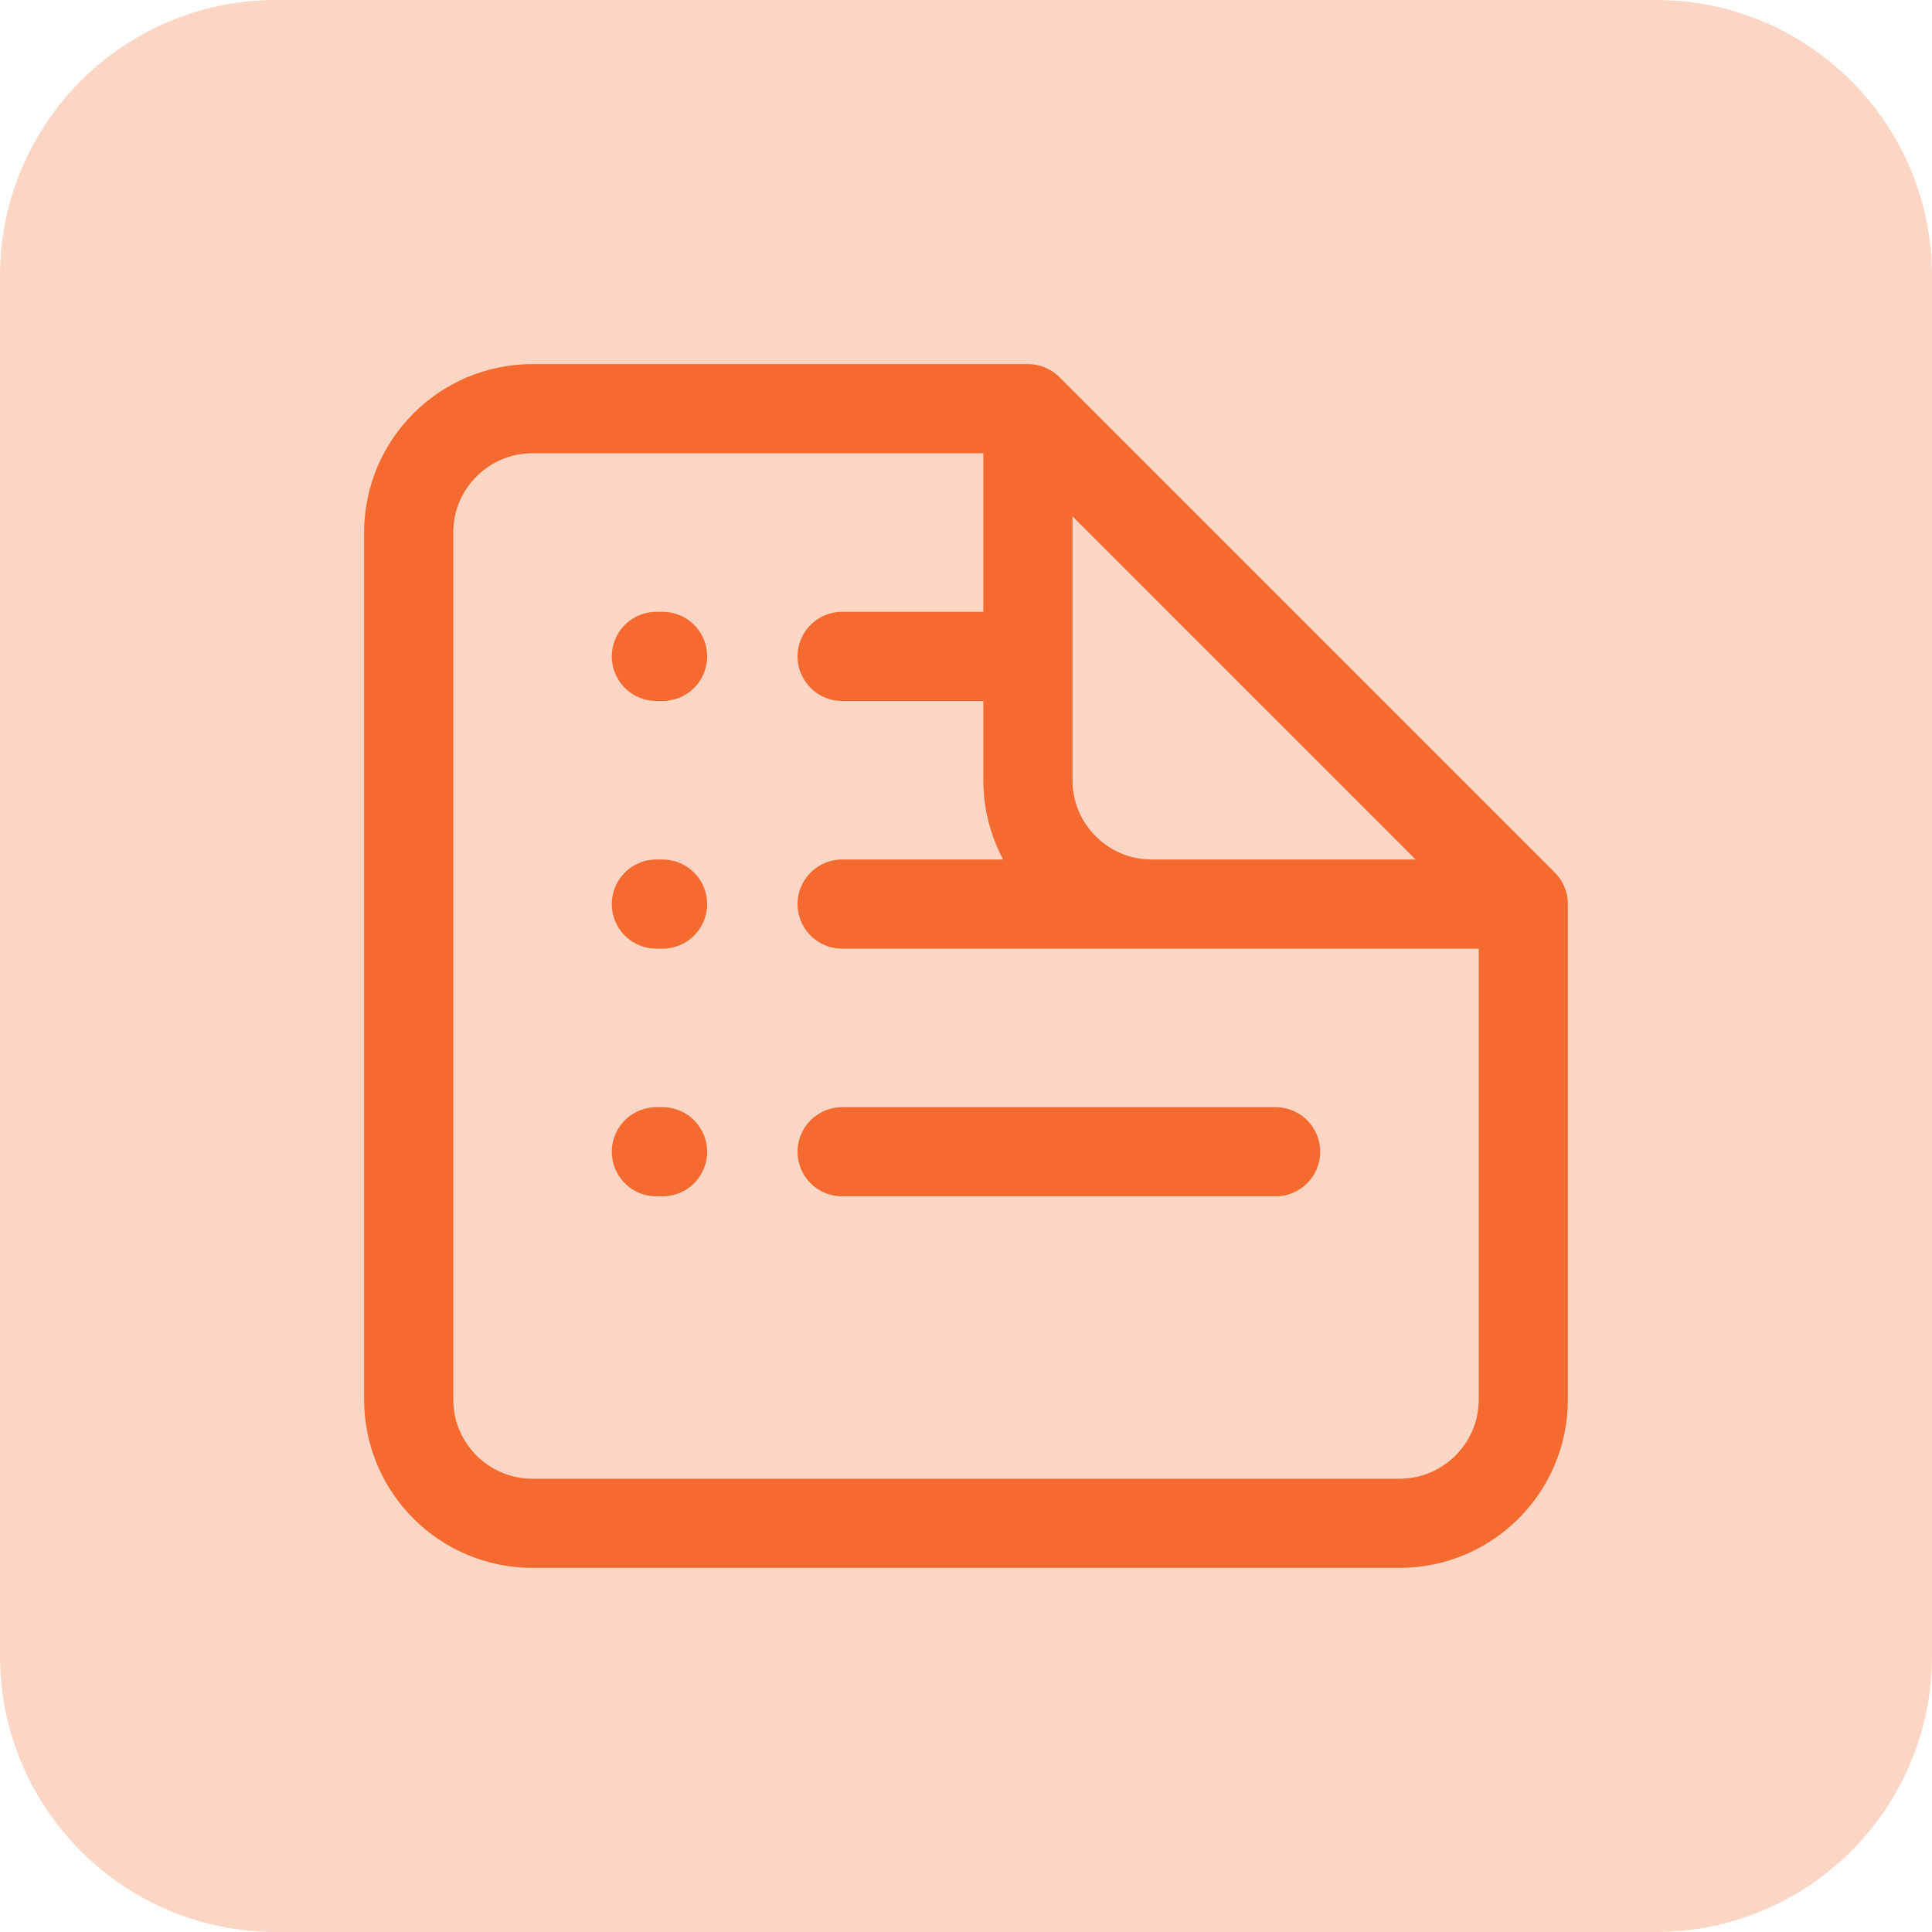 <?xml version="1.0" encoding="UTF-8"?>
<svg xmlns="http://www.w3.org/2000/svg" width="65" height="65" viewBox="0 0 65 65" fill="none">
  <g clip-path="url(#clip0_301_637)">
    <path d="M55.714 0H9.286C4.157 0 0 4.157 0 9.286V55.714C0 60.843 4.157 65 9.286 65H55.714C60.843 65 65 60.843 65 55.714V9.286C65 4.157 60.843 0 55.714 0Z" fill="#F55C1B" fill-opacity="0.25"></path>
    <path d="M34.583 13.75H17.916C15.615 13.75 13.75 15.615 13.75 17.916V47.084C13.75 49.385 15.615 51.25 17.916 51.25H47.084C49.385 51.25 51.25 49.385 51.25 47.084V30.417M34.583 13.75L51.25 30.417M34.583 13.75V26.25C34.583 28.551 36.449 30.417 38.75 30.417H51.25M28.333 30.417H42.917M28.333 22.083H34.583M28.333 38.75H42.917M22.083 22.083H22.291M22.083 30.417H22.291M22.083 38.75H22.291" stroke="#F56A2F" stroke-width="3" stroke-linecap="round" stroke-linejoin="round"></path>
  </g>
  <defs>
    <clipPath id="clip0_301_637">
      <rect width="65" height="65" fill="white"></rect>
    </clipPath>
  </defs>
</svg>
